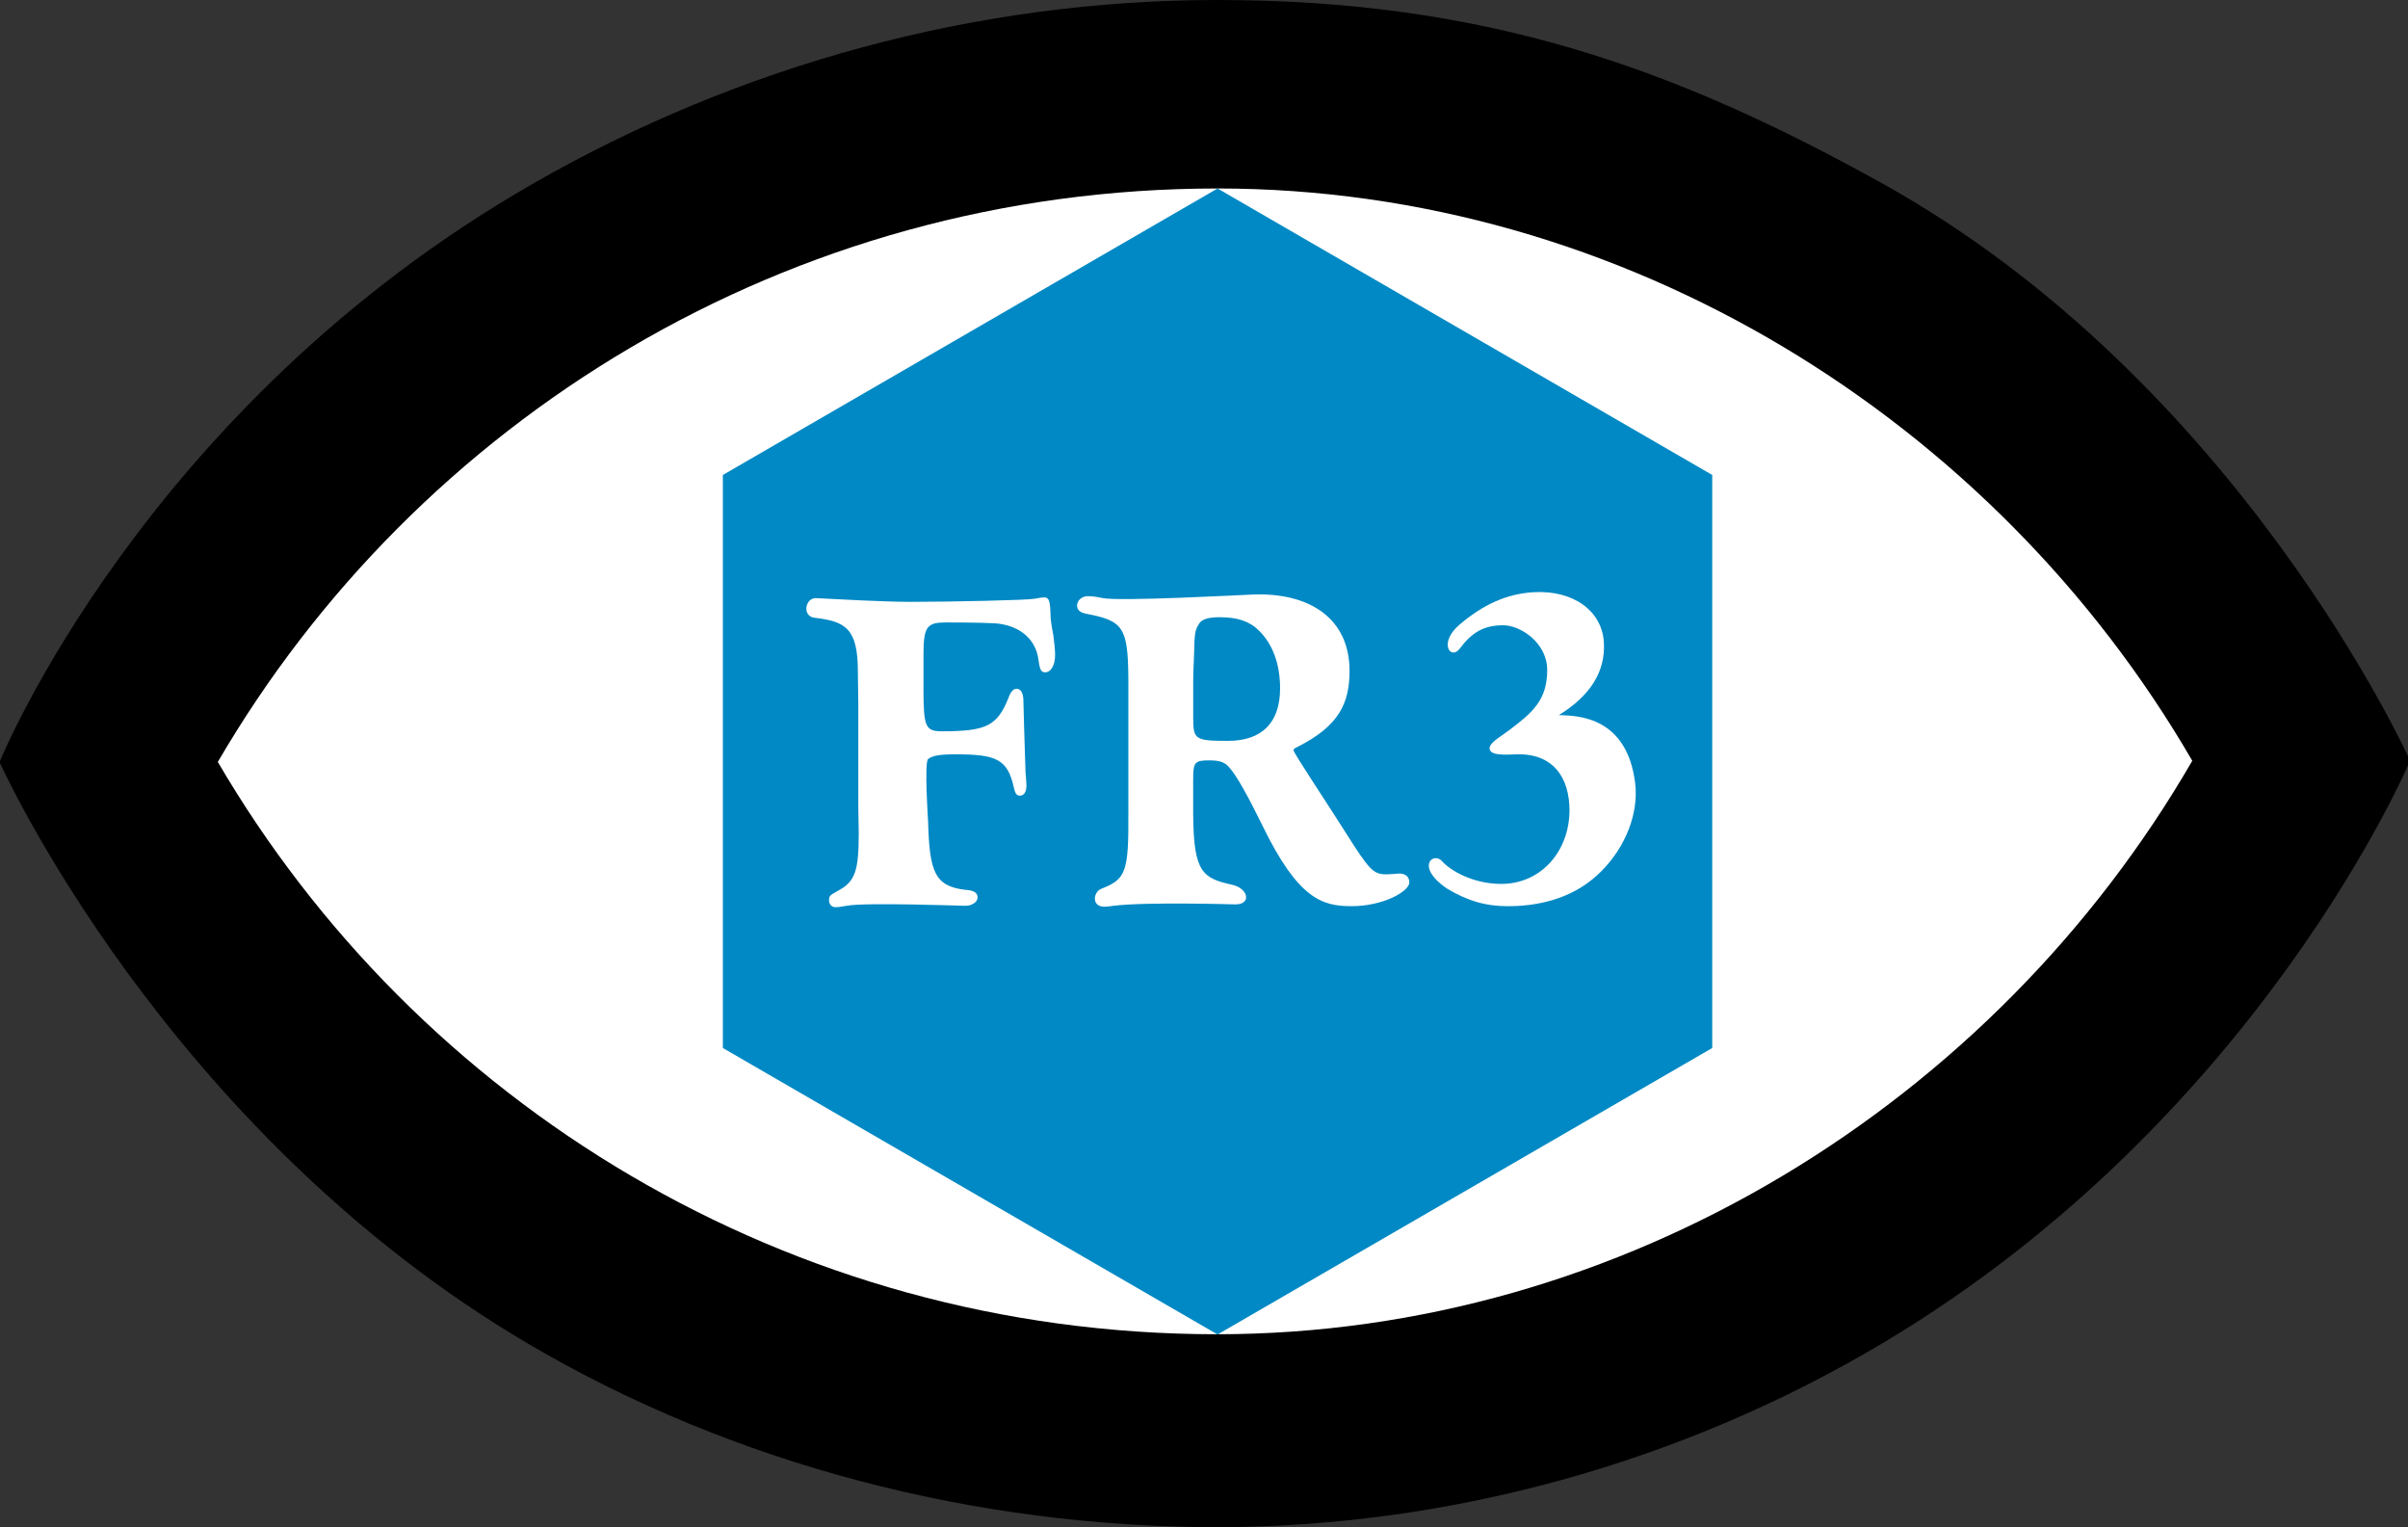 <?xml version="1.0" encoding="utf-8"?>
<!-- Generator: Adobe Adobe Illustrator 24.2.0, SVG Export Plug-In . SVG Version: 6.00 Build 0)  -->
<svg version="1.1" id="Layer_1" xmlns="http://www.w3.org/2000/svg" xmlns:xlink="http://www.w3.org/1999/xlink" x="0px" y="0px"
	 width="768.89px" height="487.52px" viewBox="0 0 768.89 487.52" style="enable-background:new 0 0 768.89 487.52;"
	 xml:space="preserve">
<rect x="0" y="0" width="768.89" height="487.52" fill="#333333" stroke="none"/>
<style type="text/css">
	.st0{fill:#FFFFFF;}
	.st1{fill:#0089C4;}
</style>
<g>
	<path d="M388.78,0c-76.89,0-152.37,20.66-218.51,58.58C45.72,129.98-0.14,243.28-0.14,243.28s52.57,117.39,168.98,185.81
		c65.66,38.59,142.92,58.43,219.72,58.43c73.69,0,148.34-20.35,213.05-59.02c120.02-71.73,167.95-185.67,167.95-185.67
		S715.27,121.98,600.71,58.38C534.88,21.84,474.27,0,388.78,0L388.78,0z"/>
	<path class="st0" d="M388.78,60.17c129.59,0,247.98,73.72,311.23,182.7c-63.2,109.18-181.7,183.07-311.44,183.07
		c-137.43,0-255.62-74.28-319.02-182.7C132.9,134.62,251.19,60.17,388.78,60.17"/>
	<g>
		<polygon class="st1" points="388.77,60.17 230.81,151.63 230.81,334.56 388.77,426.02 546.73,334.56 546.73,151.63 		"/>
	</g>
	<g>
		<path class="st0" d="M294.87,219.3c0,12.98,0.57,14.15,6.04,14.15c14.09,0,17.51-1.75,21.1-10.65c0.72-2.04,1.58-2.92,2.59-2.92
			c1.29,0,2.08,1.31,2.16,3.35c0.03,0.88,0.41,15.92,0.7,23.34c0.14,1.6,0.29,3.5,0.29,4.08c0,2.19-0.72,3.35-2.16,3.35
			c-1.01,0-1.44-0.73-1.87-2.62c-2.01-9.04-5.59-10.57-18.67-10.57c-5.46,0-7.41,0.5-8.7,1.52c-1.27,1,0,19.99,0,19.99
			c0.43,16.05,2.15,20.57,11.78,21.74c2.73,0.15,4.02,0.87,4.02,2.48c0,1.46-1.87,2.63-3.88,2.63c-1.01,0-32.34-1.14-37.95,0
			c-1.44,0.29-2.73,0.44-3.59,0.44c-1.15,0-2.01-0.87-2.01-2.19c0-1.46,0.29-1.6,2.87-3.06c5.46-2.92,6.61-6.27,6.61-18.38
			l-0.14-8.31v-33.7l-0.14-9.63c0-13.85-4.07-15.96-13.85-17.13c-4-0.48-2.98-6.26,0.37-6.26c0.14,0,0.14,0,3.16,0.15
			c2.88,0.15,18.67,1.04,27.29,1.04c12.94,0,37.37-0.55,39.39-0.99c1.44-0.29,2.59-0.44,3.02-0.44c1.73,0,2.01,1.02,2.16,5.98
			c0,1.02,0.29,3.06,0.86,5.98c0.29,2.19,0.58,4.67,0.58,6.42c0,3.21-1.29,5.54-3.16,5.54c-1.29,0-1.72-0.73-2.16-4.08
			c-0.86-6.27-5.46-10.37-12.36-11.4c-1.73-0.29-8.81-0.44-17.01-0.44c-6.18,0-7.33,1.18-7.33,10.23V219.3z"/>
		<path class="st0" d="M381,260.36c0.15,18.17,3.06,20.02,12.44,22.09c5.19,1.15,6.26,6.27,1.02,6.27c0,0-28.5-0.86-38.89,0.44
			c-1.17,0.15-2.2,0.3-2.93,0.3c-4.23,0-3.52-4.73-1.03-5.71c7.91-3.1,8.82-5.23,8.68-24.58v-42.84
			c-0.15-16.1-1.71-18.17-13.44-20.39c-2.05-0.44-2.93-1.18-2.93-2.66c0-1.63,1.61-2.96,3.37-2.96c1.03,0,2.78,0.15,4.69,0.59
			c5.01,1.16,45.44-1.01,47.88-1.11c18.31-0.75,31.06,7.65,31.06,24.35c0,10.25-3.28,17.6-16.71,24.33
			c-0.83,0.42-1.17,0.59-1.17,1.03c0,0.89,10.5,16.55,16.36,25.85c8,12.71,9.16,13.76,13.38,13.76l2.93-0.15
			c0.59-0.15,4.29-0.57,4.29,2.78c0,2.8-8.42,7.61-18.61,7.53c-9.2,0-16.87-2.36-28.13-25.41c-4.98-10.19-8.21-15.81-10.4-18.47
			c-1.61-2.07-3.22-2.66-6.74-2.66c-4.69,0-5.13,0.59-5.13,6.2V260.36z M381,229.13c0,6.96,0.56,7.38,11.12,7.38
			c10.84,0,16.62-5.82,16.62-16.75c0-7.81-2.39-14.2-6.76-18.46c-2.96-2.98-6.9-4.26-12.53-4.26c-3.8,0-5.77,0.71-6.62,2.13
			c-1.27,2.13-1.41,2.84-1.55,9.51c-0.28,6.11-0.28,7.81-0.28,8.66V229.13z"/>
		<path class="st0" d="M522.12,250.04c-2.56-21.04-18.03-21.55-23.85-21.74c-0.17,0-0.34-0.01-0.51-0.02
			c10.08-6.18,14.92-13.98,14.37-23.2c-0.6-10.11-9.76-16.7-22.32-16.03c-8.89,0.48-16.43,4.13-23.74,10.33
			c-6.93,5.87-2.84,11.55,0.06,7.66c3.92-5.26,7.78-7.43,13.86-7.43c5.59,0,14.04,5.68,14.04,14.24c0,9.61-4.6,13.57-12.11,19.23
			c-0.56,0.42-1.19,0.86-1.82,1.3c-2.74,1.91-4.91,3.42-4.38,4.97c0.39,1.13,1.9,1.81,8.06,1.48c10.34-0.54,16.67,5.33,17.32,16.17
			c0.42,7.1-1.89,13.88-6.35,18.62c-3.98,4.23-9.44,6.56-15.36,6.56c-9.13,0-16.31-4.3-18.95-7.26c-2.78-3.13-8.59,1.75,1.49,8.69
			c6.67,4,12.41,5.69,19.71,5.69c0.93,0,1.88-0.03,2.87-0.08c11.04-0.6,20.03-4.3,26.71-10.99
			C519.1,270.37,523.28,259.58,522.12,250.04z"/>
	</g>
</g>
</svg>
